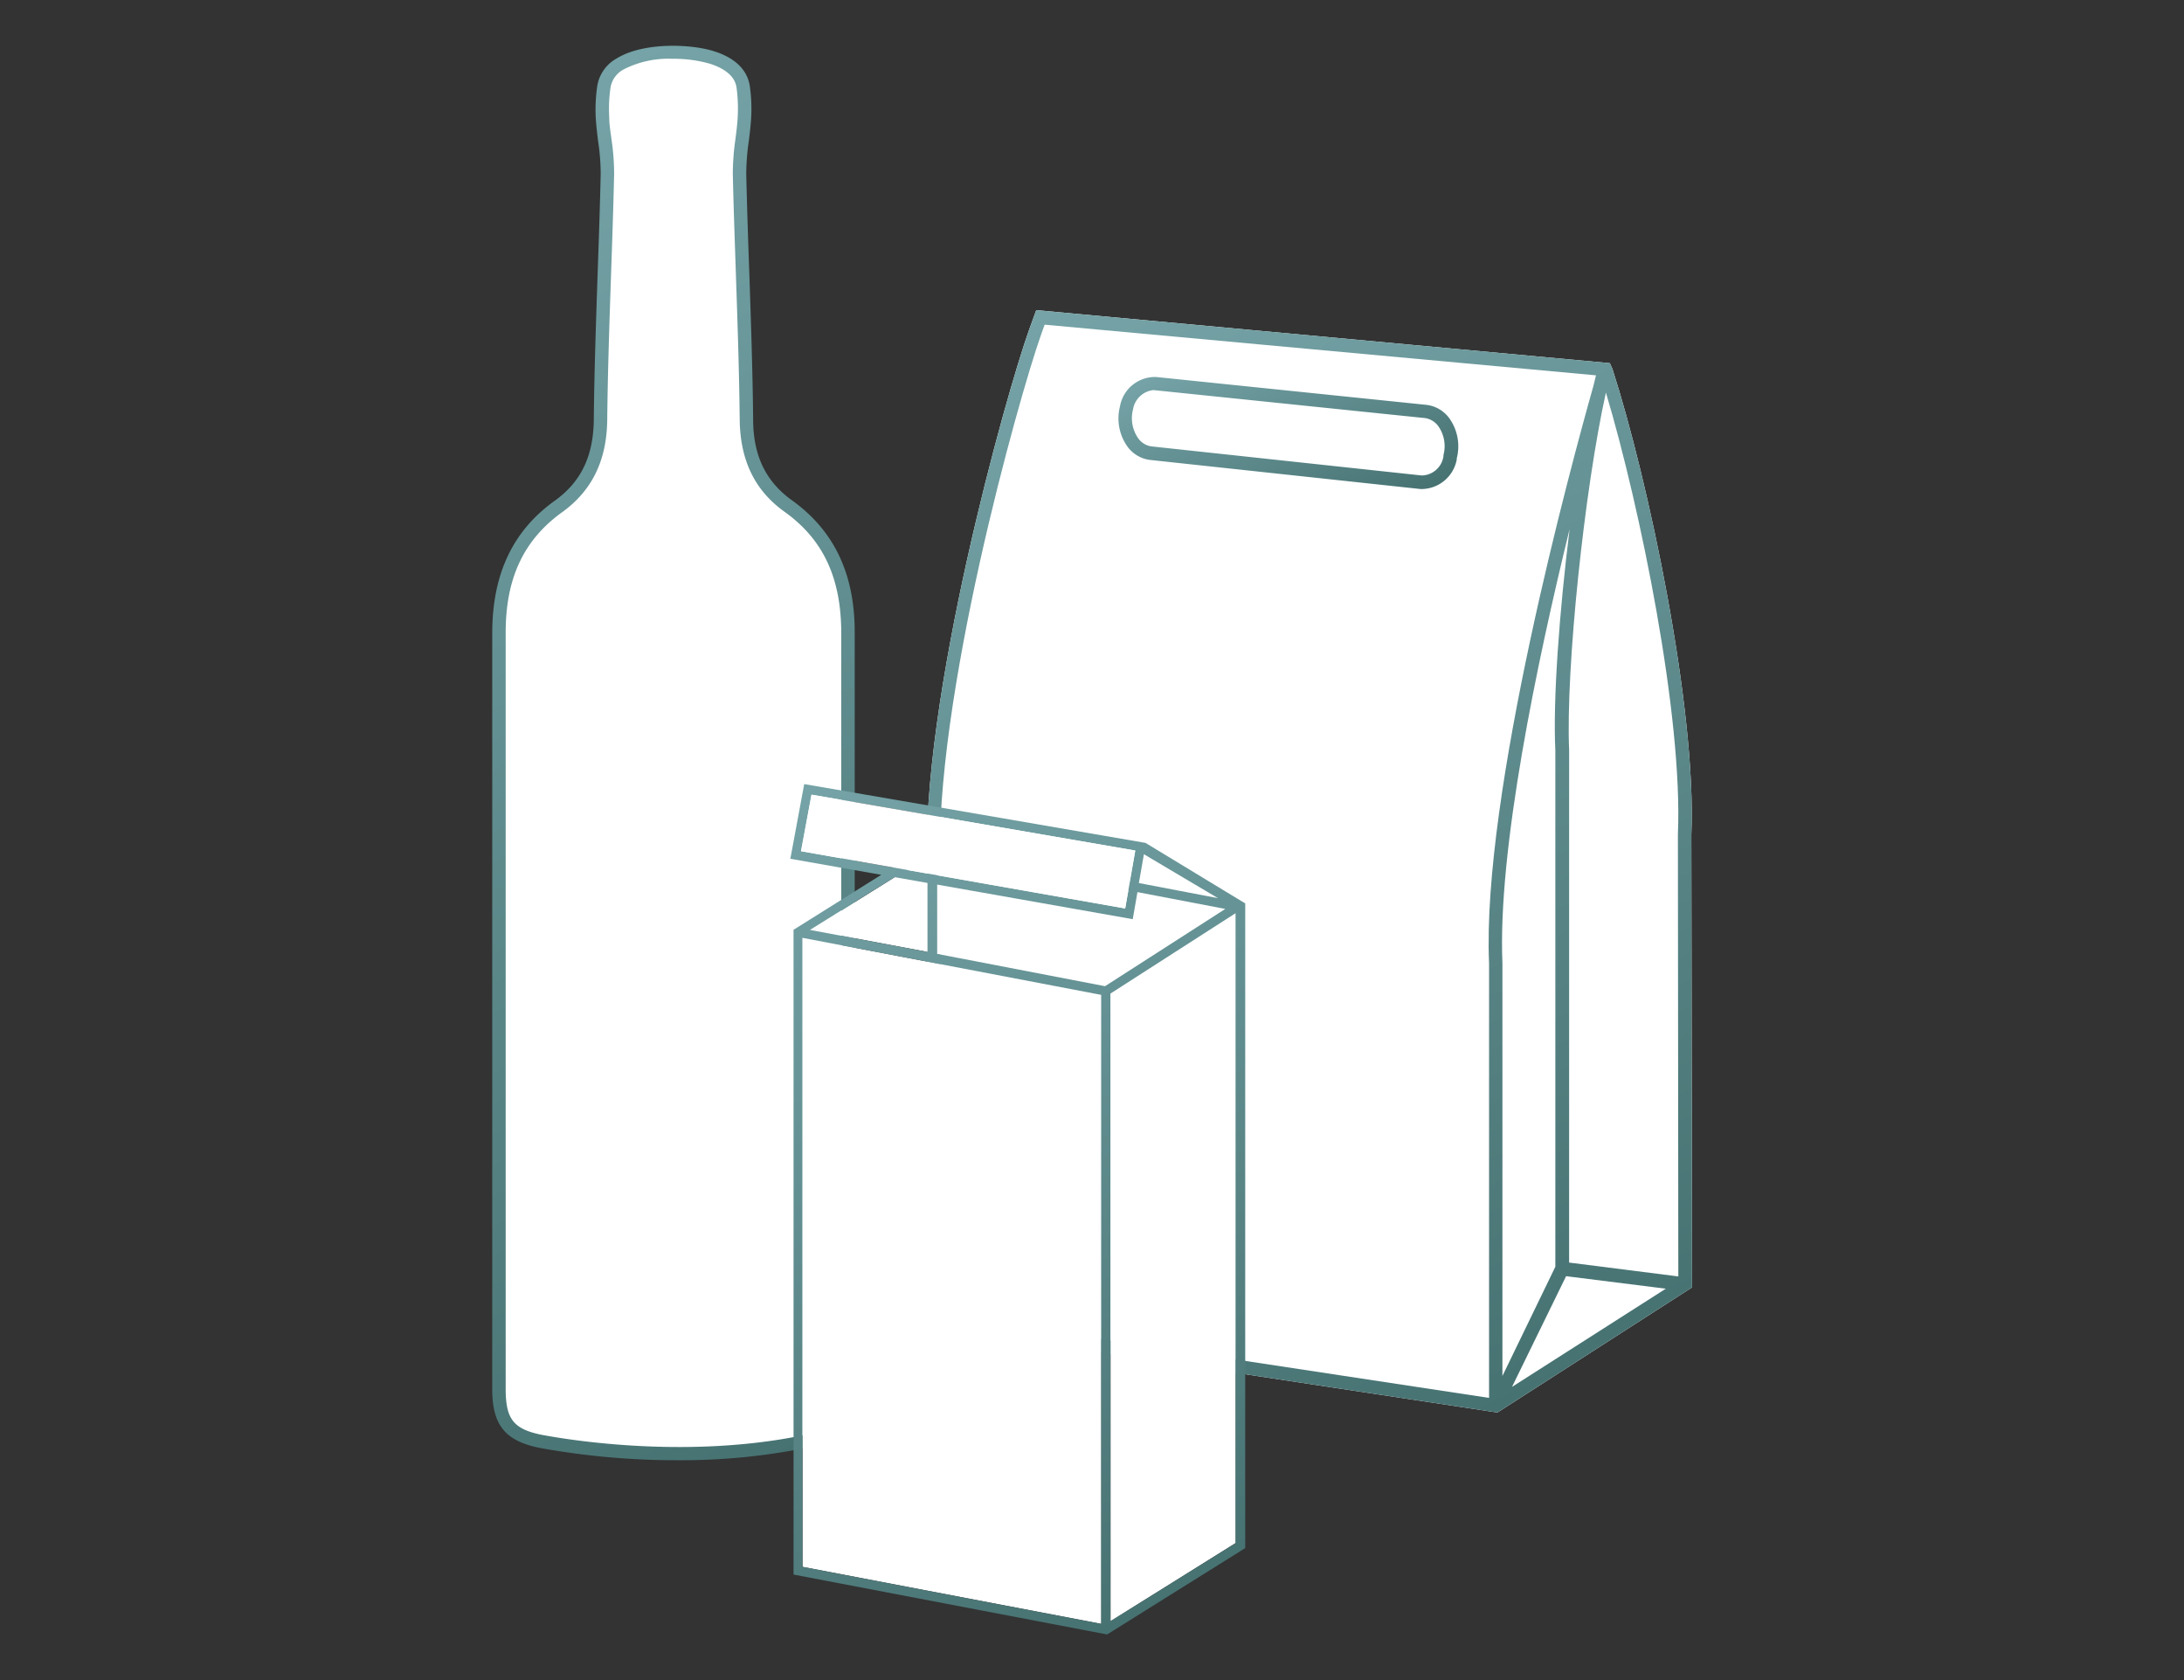 <svg id="Layer_1" data-name="Layer 1" xmlns="http://www.w3.org/2000/svg" xmlns:xlink="http://www.w3.org/1999/xlink" viewBox="0 0 260 200"><rect x="0" y="0" width="260" height="200" fill="#333333" stroke="none"/><defs><style>.cls-1{fill:#fff;}.cls-2{fill:url(#linear-gradient);}.cls-3{fill:url(#linear-gradient-2);}.cls-4{fill:url(#linear-gradient-3);}.cls-5{fill:none;}.cls-6{fill:url(#linear-gradient-4);}</style><linearGradient id="linear-gradient" x1="182.87" y1="165.89" x2="120.62" y2="38.25" gradientUnits="userSpaceOnUse"><stop offset="0" stop-color="#477272"/><stop offset="1" stop-color="#75a3a7"/></linearGradient><linearGradient id="linear-gradient-2" x1="159.28" y1="63.56" x2="147.53" y2="39.45" xlink:href="#linear-gradient"/><linearGradient id="linear-gradient-3" x1="111.29" y1="165.39" x2="41.56" y2="22.42" xlink:href="#linear-gradient"/><linearGradient id="linear-gradient-4" x1="141.88" y1="189.63" x2="95.08" y2="93.66" xlink:href="#linear-gradient"/></defs><title>site-icons</title><path class="cls-1" d="M201.35,99.35c.65-15-5.15-42.3-9.4-55.45l-.3-.67-68.29-6.31-.85,2.34c-2.71,7.55-13,44.25-12.12,64.39l0,54.2L177.27,168l1,.15,23.16-14.89Z"/><path class="cls-2" d="M201.35,99.35c.65-15-5.15-42.3-9.4-55.45l-.3-.67-68.29-6.31-.85,2.34c-2.71,7.55-13,44.25-12.12,64.39l0,54.2L177.27,168l1,.15,23.16-14.89Zm-1.6,0,.05,52.6-13-1.65v-61c-.42-9.71,1.83-31.1,4.38-42.57C195.27,60.42,200.36,85.31,199.75,99.32Zm-22.48,15.33v51.73l-65.33-9.91,0-52.85c-.86-20,9.34-56.33,12-63.82l.42-1.18L190,44.68c-.1.4-.2.8-.3,1.23C187,55.45,176.39,94.59,177.27,114.65Zm1.59,0c-.58-13.5,4.11-35.82,8-51.71-1.22,9.84-2,20.27-1.7,26.41V150.8l-6.3,13Zm7.58,37.24,11.87,1.49L180,165.1Z"/><path class="cls-3" d="M169.44,58.21a2.36,2.36,0,0,1-.38,0l-32.17-3.46A3.92,3.92,0,0,1,134.11,53a5.77,5.77,0,0,1-.78-4.62,4.23,4.23,0,0,1,4.32-3.5l32.2,3.32a3.94,3.94,0,0,1,2.79,1.74,5.74,5.74,0,0,1,.78,4.64l0,.14A4.3,4.3,0,0,1,169.44,58.21ZM137.28,46.44a2.76,2.76,0,0,0-2.4,2.31,4.16,4.16,0,0,0,.55,3.32,2.34,2.34,0,0,0,1.64,1.07l32.16,3.46a2.66,2.66,0,0,0,2.61-2.29l0-.14a4.13,4.13,0,0,0-.54-3.33,2.38,2.38,0,0,0-1.65-1.07l-32.2-3.32Z"/><path class="cls-1" d="M84.81,6.88c1.81.59,3.4,1.64,3.66,3.46a18.51,18.51,0,0,1,.15,3.72c-.13,2.22-.62,4.44-.58,6.66.22,9.74.72,19.48.82,29.23,0,4.38,1.48,7.8,5,10.31C99.07,64,101,69.18,101,75.4v90.23c-.07,3.82-1.43,5.23-5,6-15.74,3.27-31.45,0-31.45,0-3.61-.73-5-2.14-5.05-6V75.4c0-6.22,1.88-11.41,7.11-15.14,3.5-2.51,4.94-5.93,5-10.31.1-9.75.6-19.49.82-29.23,0-2.22-.44-4.44-.58-6.66a17.81,17.81,0,0,1,.16-3.72C72.57,5.72,81.27,5.71,84.81,6.88Z"/><path class="cls-4" d="M80.8,173.83a91,91,0,0,1-16.51-1.46c-4.07-.81-5.61-2.64-5.69-6.72V75.4c0-7,2.41-12.19,7.44-15.79,3.13-2.24,4.61-5.32,4.65-9.67.06-5.74.26-11.57.45-17.21.14-3.94.28-8,.37-12a26,26,0,0,0-.3-3.88c-.11-.89-.22-1.8-.28-2.71a19.24,19.24,0,0,1,.17-3.89,4.59,4.59,0,0,1,2.31-3.29C76.57,5,82.3,5.21,85.06,6.12h0c3.13,1,4,2.8,4.2,4.11a19.4,19.4,0,0,1,.16,3.88c-.06.91-.17,1.82-.28,2.71a27.46,27.46,0,0,0-.3,3.88c.09,4,.23,8.09.37,12,.19,5.64.39,11.47.45,17.21,0,4.35,1.52,7.43,4.65,9.67,5,3.6,7.47,8.77,7.44,15.79v90.23c-.08,4.1-1.62,5.93-5.69,6.74A75.32,75.32,0,0,1,80.8,173.83ZM80.05,7a11.67,11.67,0,0,0-5.8,1.26,3,3,0,0,0-1.57,2.17A17.38,17.38,0,0,0,72.53,14c0,.86.16,1.75.27,2.61a28,28,0,0,1,.31,4.11c-.09,4-.23,8.11-.37,12.06-.19,5.62-.39,11.44-.45,17.16-.05,4.85-1.79,8.43-5.32,11-4.64,3.32-6.8,7.93-6.77,14.49v90.23c.07,3.34,1,4.5,4.41,5.17.16,0,15.74,3.21,31.13,0,3.36-.67,4.35-1.83,4.41-5.19V75.4c0-6.56-2.12-11.17-6.77-14.49-3.53-2.53-5.27-6.11-5.32-11-.06-5.72-.26-11.54-.45-17.16-.13-3.95-.28-8-.37-12.06a29.46,29.46,0,0,1,.31-4.11c.11-.86.22-1.75.27-2.61a18.48,18.48,0,0,0-.14-3.56c-.18-1.24-1.23-2.19-3.12-2.81h0A15.45,15.45,0,0,0,80.05,7Z"/><polygon class="cls-5" points="111.54 113.58 113.89 114.03 111.54 103.45 111.54 113.58"/><polygon class="cls-1" points="95.54 111.64 95.54 186.52 131.11 193.31 131.11 118.43 95.54 111.64"/><polygon class="cls-1" points="111.54 103.45 111.54 113.58 132.21 117.52 132.21 192.99 147.11 183.68 147.11 108.43 111.54 101.64 111.54 103.45"/><polygon class="cls-1" points="110.44 101.97 96.48 110.7 110.44 113.32 110.44 101.97"/><path class="cls-6" d="M148.2,107.52l-11.83-7.18-40.63-7-1.65,8.89,10.82,1.91-10,6.27-.44.27v76.76l37.33,7.13,16.44-10.28V107.52Zm-16.65,9.88L113.89,114l-2.35-.45V105.3l23.31,4.12.56-3.22,10.46,2ZM110.44,104l-2.52-.44,2.52-1.58Zm1.1.2v-2.55L134.33,106l-.38,2.15ZM145,106.92l-9.42-1.8.6-3.43Zm-49.65-5.59,1.25-6.73,38.54,6.65-.64,3.66-24.08-4.6v.36l-4.14,2.59Zm11.16,3.09,3.91.69v8.21l-14-2.62Zm24.58,88.89-35.57-6.79V111.64l35.57,6.79Zm1.1-.32V118.28l14.9-9.57v75Z"/><polygon class="cls-1" points="96.62 94.6 95.37 101.33 133.95 108.14 135.16 101.25 96.62 94.6"/></svg>
